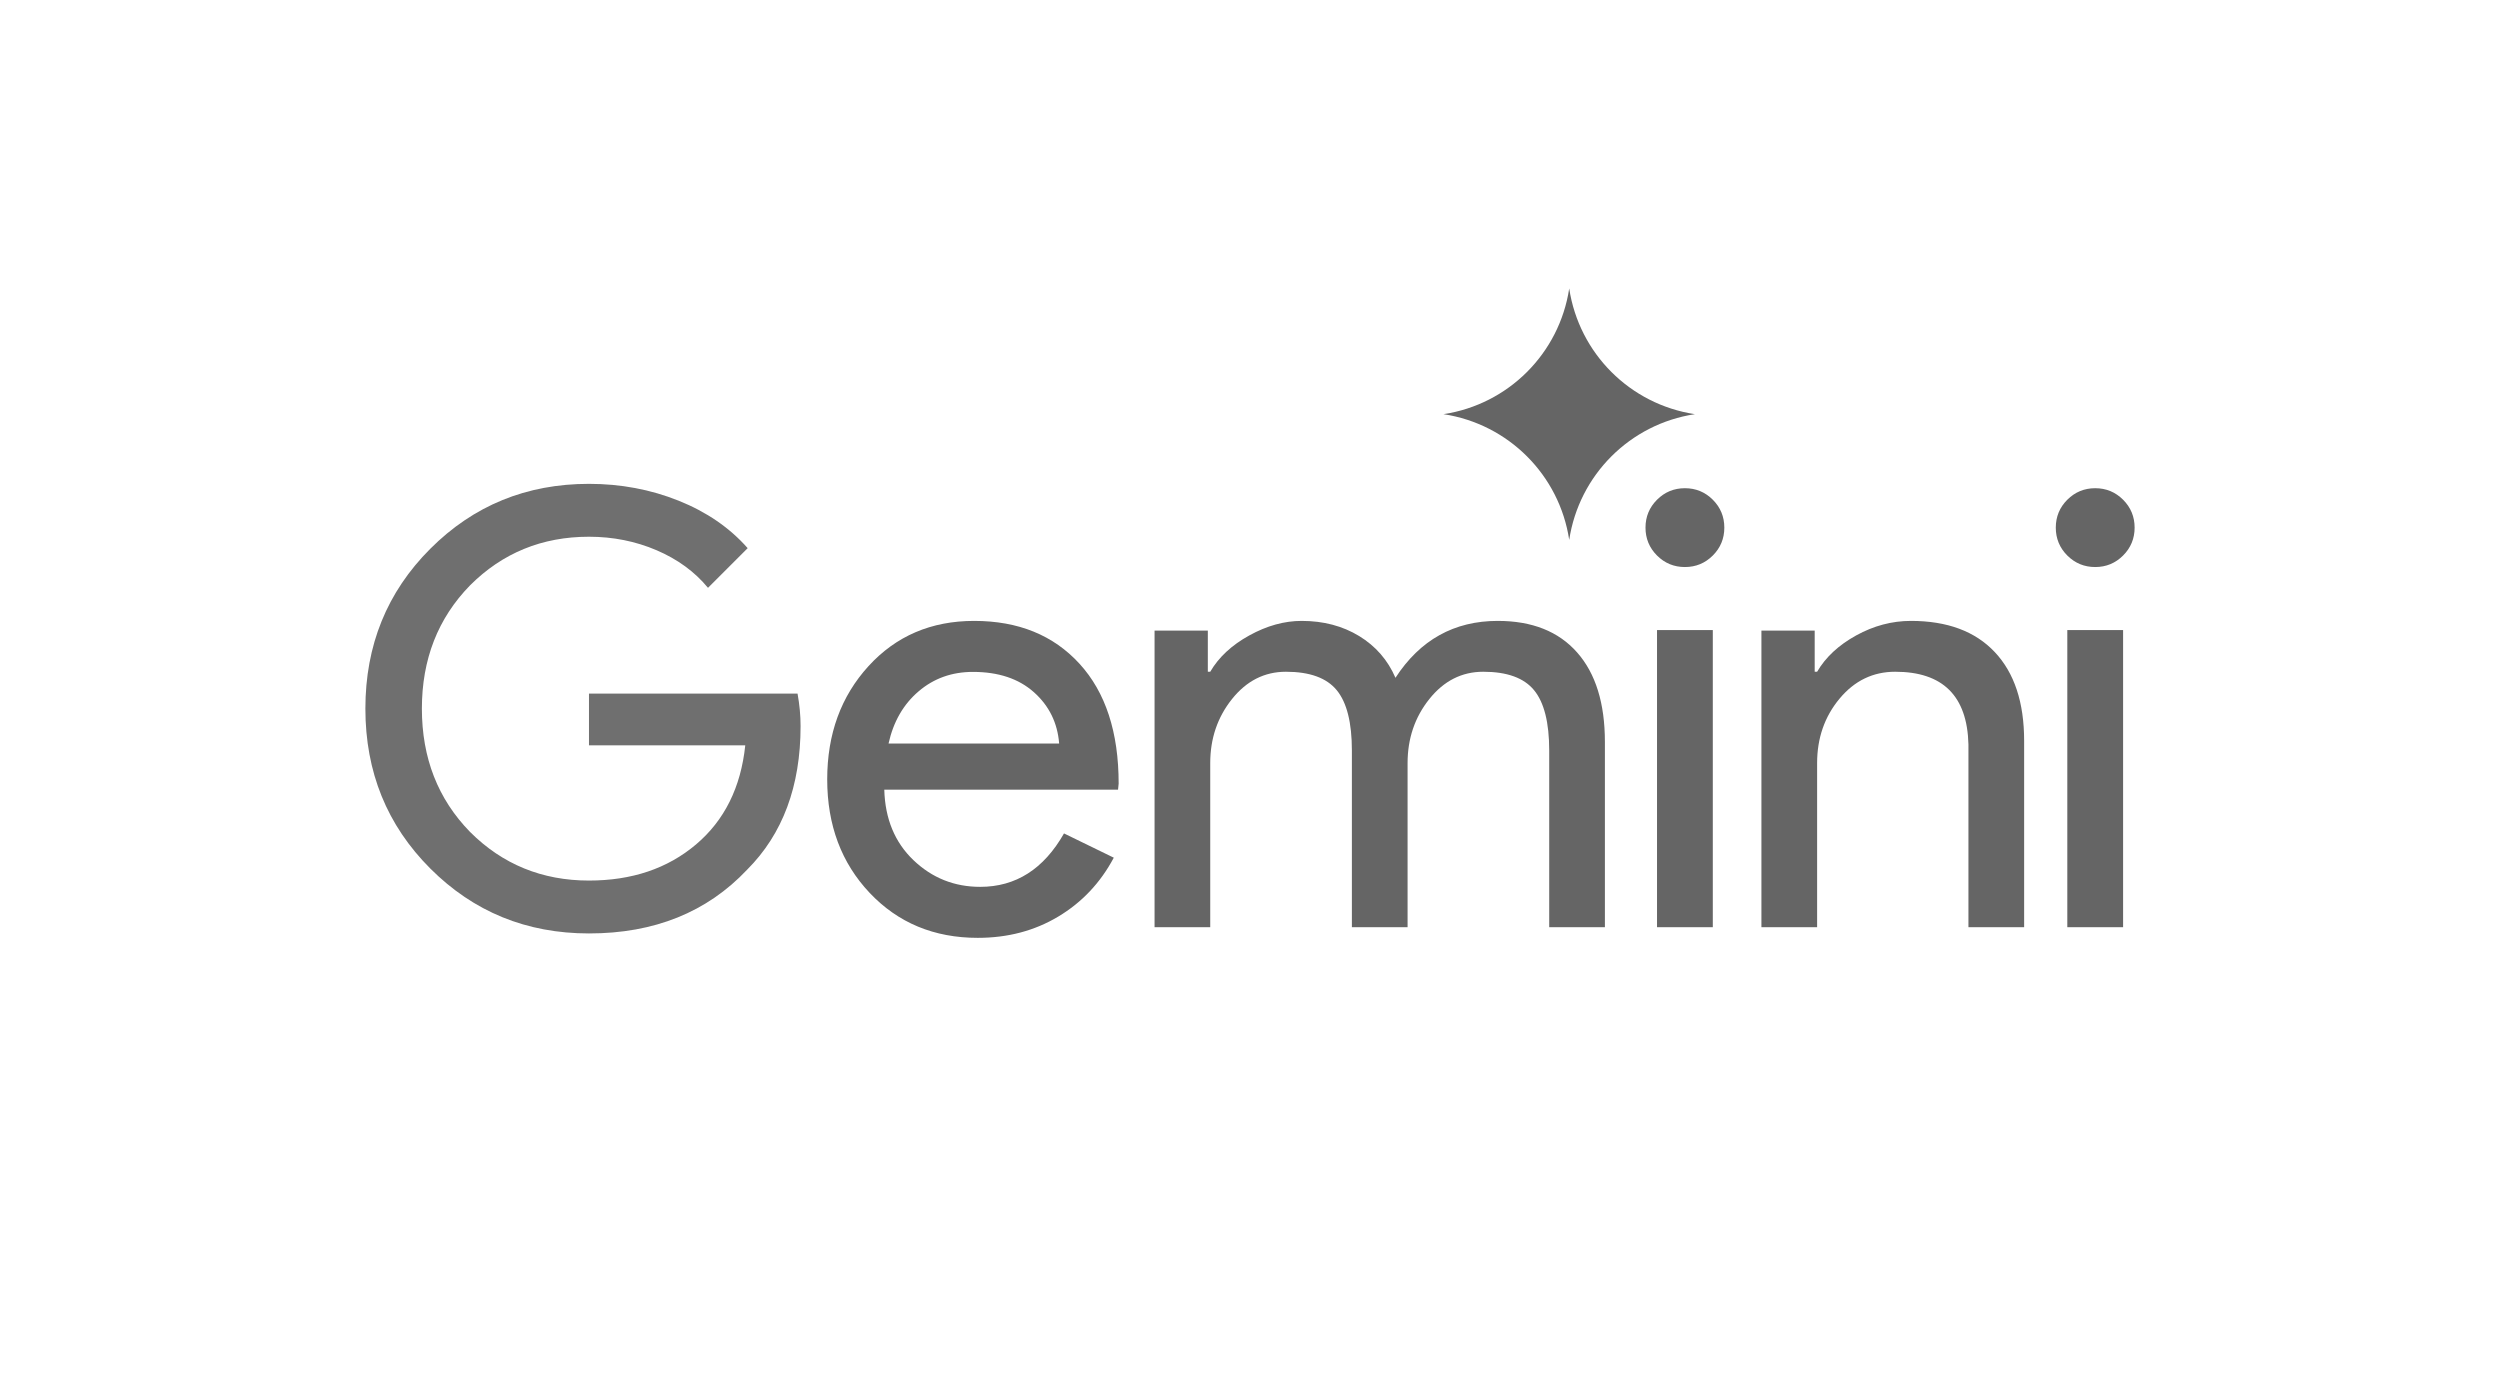 <svg xmlns="http://www.w3.org/2000/svg" width="130" height="72" viewBox="0 0 130 72" fill="none"><rect width="130" height="72" fill="white"></rect><path d="M41.63 37.756C41.63 40.882 40.702 43.372 38.848 45.226C36.764 47.435 34.024 48.539 30.627 48.539C27.377 48.539 24.626 47.414 22.376 45.164C20.125 42.913 19 40.142 19 36.849C19 33.557 20.125 30.786 22.376 28.535C24.626 26.285 27.377 25.16 30.627 25.16C32.273 25.16 33.826 25.451 35.285 26.035C36.743 26.618 37.941 27.441 38.879 28.504L36.816 30.567C36.129 29.733 35.238 29.082 34.144 28.613C33.05 28.145 31.878 27.91 30.627 27.91C28.189 27.91 26.126 28.754 24.439 30.442C22.772 32.151 21.938 34.286 21.938 36.849C21.938 39.413 22.772 41.548 24.439 43.257C26.126 44.945 28.189 45.789 30.627 45.789C32.857 45.789 34.712 45.164 36.191 43.913C37.67 42.663 38.525 40.944 38.754 38.756H30.627V36.068H41.473C41.578 36.652 41.63 37.214 41.63 37.756Z" fill="#6F6F6F"></path><path d="M50.656 32.287C52.95 32.287 54.776 33.029 56.133 34.513C57.491 35.997 58.17 38.075 58.17 40.749L58.138 41.064H45.983C46.025 42.58 46.53 43.801 47.498 44.727C48.467 45.653 49.624 46.116 50.971 46.116C52.824 46.116 54.276 45.19 55.328 43.338L57.917 44.6C57.223 45.906 56.26 46.926 55.028 47.663C53.797 48.4 52.403 48.768 50.845 48.768C48.572 48.768 46.699 47.989 45.225 46.432C43.752 44.874 43.015 42.906 43.015 40.528C43.015 38.17 43.731 36.208 45.162 34.639C46.593 33.071 48.425 32.287 50.656 32.287ZM50.593 34.939C49.498 34.939 48.556 35.276 47.767 35.95C46.977 36.623 46.456 37.528 46.204 38.665H55.076C54.992 37.591 54.555 36.702 53.766 35.997C52.976 35.292 51.919 34.939 50.593 34.939Z" fill="#656565"></path><path d="M62.932 48.214H60.037V32.791H62.807V34.931H62.932C63.373 34.176 64.05 33.546 64.963 33.043C65.876 32.539 66.783 32.287 67.685 32.287C68.819 32.287 69.815 32.55 70.676 33.074C71.536 33.599 72.166 34.323 72.564 35.246C73.844 33.273 75.618 32.287 77.884 32.287C79.668 32.287 81.042 32.833 82.007 33.924C82.973 35.015 83.455 36.568 83.455 38.583V48.214H80.559V39.023C80.559 37.575 80.297 36.531 79.772 35.891C79.248 35.251 78.367 34.931 77.128 34.931C76.016 34.931 75.082 35.404 74.327 36.348C73.572 37.292 73.194 38.404 73.194 39.684V48.214H70.298V39.023C70.298 37.575 70.036 36.531 69.511 35.891C68.987 35.251 68.105 34.931 66.867 34.931C65.755 34.931 64.821 35.404 64.066 36.348C63.31 37.292 62.932 38.404 62.932 39.684V48.214Z" fill="#656565"></path><path d="M89.665 27.437C89.665 28.004 89.465 28.488 89.066 28.887C88.666 29.286 88.183 29.486 87.615 29.486C87.048 29.486 86.564 29.286 86.165 28.887C85.766 28.488 85.566 28.004 85.566 27.437C85.566 26.869 85.766 26.386 86.165 25.986C86.564 25.587 87.048 25.387 87.615 25.387C88.183 25.387 88.666 25.587 89.066 25.986C89.465 26.386 89.665 26.869 89.665 27.437ZM89.066 32.765V48.213H86.165V32.765H89.066Z" fill="#656565"></path><path d="M111 27.437C111 28.004 110.8 28.488 110.401 28.887C110.002 29.286 109.518 29.486 108.951 29.486C108.383 29.486 107.9 29.286 107.5 28.887C107.101 28.488 106.901 28.004 106.901 27.437C106.901 26.869 107.101 26.386 107.5 25.986C107.9 25.587 108.383 25.387 108.951 25.387C109.518 25.387 110.002 25.587 110.401 25.986C110.8 26.386 111 26.869 111 27.437ZM110.401 32.765V48.213H107.5V32.765H110.401Z" fill="#656565"></path><path d="M91.594 32.791H94.364V34.931H94.49C94.931 34.176 95.608 33.546 96.52 33.043C97.433 32.539 98.383 32.287 99.369 32.287C101.258 32.287 102.711 32.828 103.728 33.908C104.746 34.989 105.255 36.526 105.255 38.52V48.214H102.359V38.709C102.296 36.19 101.027 34.931 98.551 34.931C97.396 34.931 96.431 35.398 95.655 36.332C94.878 37.266 94.49 38.383 94.49 39.684V48.214H91.594V32.791Z" fill="#656565"></path><path d="M81.599 28.074C81.087 24.698 78.437 22.049 75.061 21.537C78.437 21.025 81.087 18.376 81.599 15C82.11 18.376 84.76 21.025 88.135 21.537C84.76 22.049 82.11 24.698 81.599 28.074Z" fill="#656565"></path></svg>